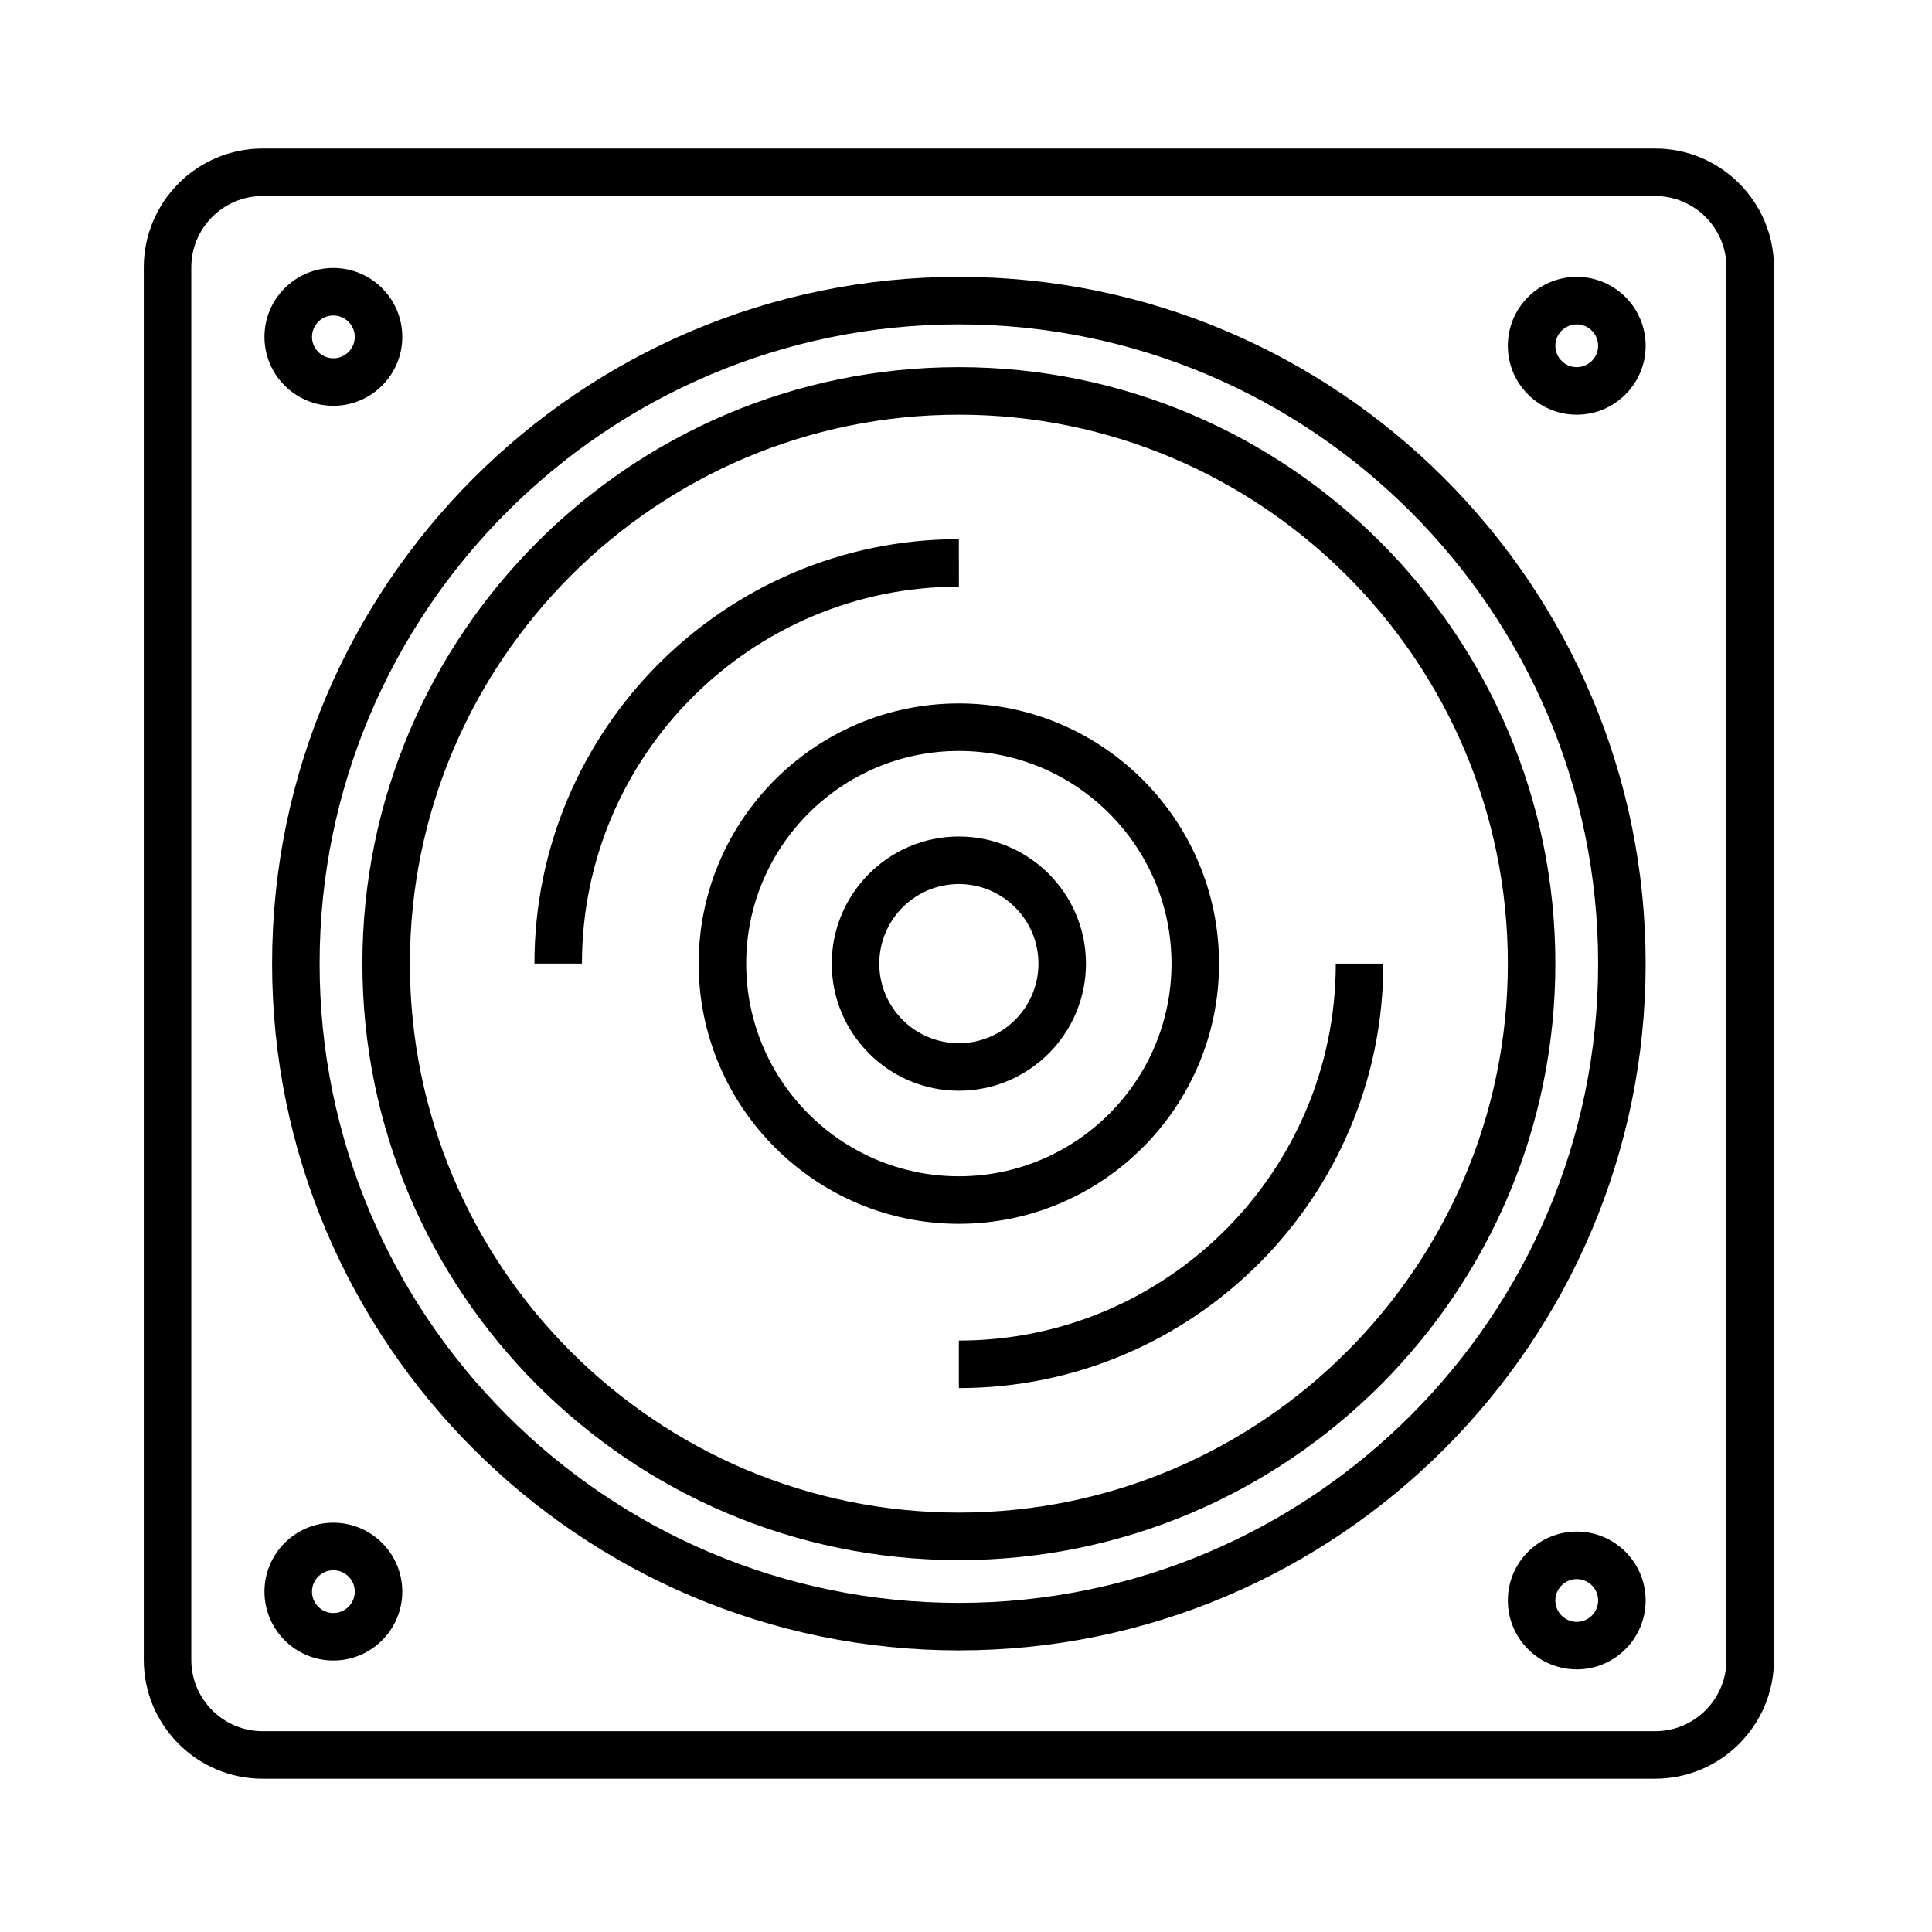 <?xml version="1.0" encoding="UTF-8"?>
<!-- Uploaded to: SVG Repo, www.svgrepo.com, Generator: SVG Repo Mixer Tools -->
<svg fill="#000000" width="800px" height="800px" version="1.1" viewBox="144 144 512 512" xmlns="http://www.w3.org/2000/svg">
 <g>
  <path d="m582.63 183.36h-369.04c-17.359 0-31.488 14.125-31.488 31.488v369.04c0 17.359 14.125 31.488 31.488 31.488h369.04c17.359 0 31.488-14.125 31.488-31.488v-369.04c0-17.359-14.125-31.488-31.488-31.488zm18.895 400.53c0 10.414-8.48 18.895-18.895 18.895l-369.04-0.004c-10.418 0-18.895-8.48-18.895-18.895v-369.04c0-10.418 8.473-18.895 18.895-18.895h369.04c10.414 0 18.895 8.473 18.895 18.895z"/>
  <path d="m398.11 217.37c-100.36 0-182 81.648-182 182 0 100.36 81.645 182 182 182s182-81.648 182-182c0-100.35-81.645-182-182-182zm0 351.41c-93.41 0-169.41-75.992-169.41-169.41 0-93.41 75.996-169.41 169.41-169.41s169.41 75.996 169.41 169.41c0 93.414-75.996 169.41-169.41 169.41z"/>
  <path d="m398.11 241.3c-87.16 0-158.07 70.91-158.07 158.07 0 87.16 70.91 158.07 158.07 158.07s158.07-70.91 158.07-158.07c0-87.156-70.91-158.07-158.07-158.07zm0 303.55c-80.215 0-145.48-65.258-145.48-145.48 0-80.215 65.262-145.47 145.48-145.47s145.48 65.258 145.48 145.47c0 80.219-65.262 145.48-145.48 145.48z"/>
  <path d="m398.11 286.88c-62.023 0-112.48 50.461-112.48 112.48h12.594c0-55.082 44.812-99.891 99.891-99.891z"/>
  <path d="m398.11 499.26v12.594c62.027 0 112.48-50.461 112.48-112.48h-12.594c0 55.082-44.809 99.891-99.891 99.891z"/>
  <path d="m467.06 399.37c0-38.016-30.934-68.953-68.953-68.953-38.016 0-68.953 30.93-68.953 68.953 0 38.016 30.93 68.953 68.953 68.953 38.016 0 68.953-30.934 68.953-68.953zm-125.31 0c0-31.074 25.281-56.355 56.355-56.355s56.355 25.281 56.355 56.355c0 31.074-25.281 56.355-56.355 56.355-31.074 0.004-56.355-25.277-56.355-56.355z"/>
  <path d="m431.79 399.37c0-18.574-15.109-33.684-33.684-33.684s-33.684 15.109-33.684 33.684c0 18.574 15.109 33.684 33.684 33.684 18.574 0.004 33.684-15.105 33.684-33.684zm-54.773 0c0-11.629 9.457-21.09 21.09-21.09 11.629 0 21.09 9.457 21.09 21.09 0 11.629-9.461 21.09-21.09 21.09s-21.09-9.461-21.09-21.09z"/>
  <path d="m232.35 251.54c10.07 0 18.262-8.191 18.262-18.262 0-10.07-8.191-18.262-18.262-18.262-10.07 0-18.262 8.191-18.262 18.262-0.004 10.07 8.188 18.262 18.262 18.262zm0-23.93c3.125 0 5.668 2.543 5.668 5.668s-2.543 5.668-5.668 5.668-5.668-2.543-5.668-5.668 2.543-5.668 5.668-5.668z"/>
  <path d="m561.85 217.37c-10.07 0-18.262 8.191-18.262 18.262 0 10.074 8.191 18.266 18.262 18.266 10.07 0 18.262-8.191 18.262-18.262 0-10.074-8.191-18.266-18.262-18.266zm0 23.93c-3.125 0-5.668-2.543-5.668-5.668s2.543-5.668 5.668-5.668 5.668 2.543 5.668 5.668-2.543 5.668-5.668 5.668z"/>
  <path d="m232.35 547.53c-10.07 0-18.262 8.191-18.262 18.262 0 10.07 8.191 18.262 18.262 18.262 10.07 0 18.262-8.191 18.262-18.262 0-10.066-8.191-18.262-18.262-18.262zm0 23.934c-3.125 0-5.668-2.543-5.668-5.668s2.543-5.668 5.668-5.668 5.668 2.543 5.668 5.668c0 3.121-2.547 5.668-5.668 5.668z"/>
  <path d="m561.85 549.88c-10.07 0-18.262 8.191-18.262 18.262 0 10.07 8.191 18.262 18.262 18.262 10.07 0 18.262-8.191 18.262-18.262 0-10.07-8.191-18.262-18.262-18.262zm0 23.93c-3.125 0-5.668-2.543-5.668-5.668s2.543-5.668 5.668-5.668 5.668 2.543 5.668 5.668-2.543 5.668-5.668 5.668z"/>
 </g>
</svg>
